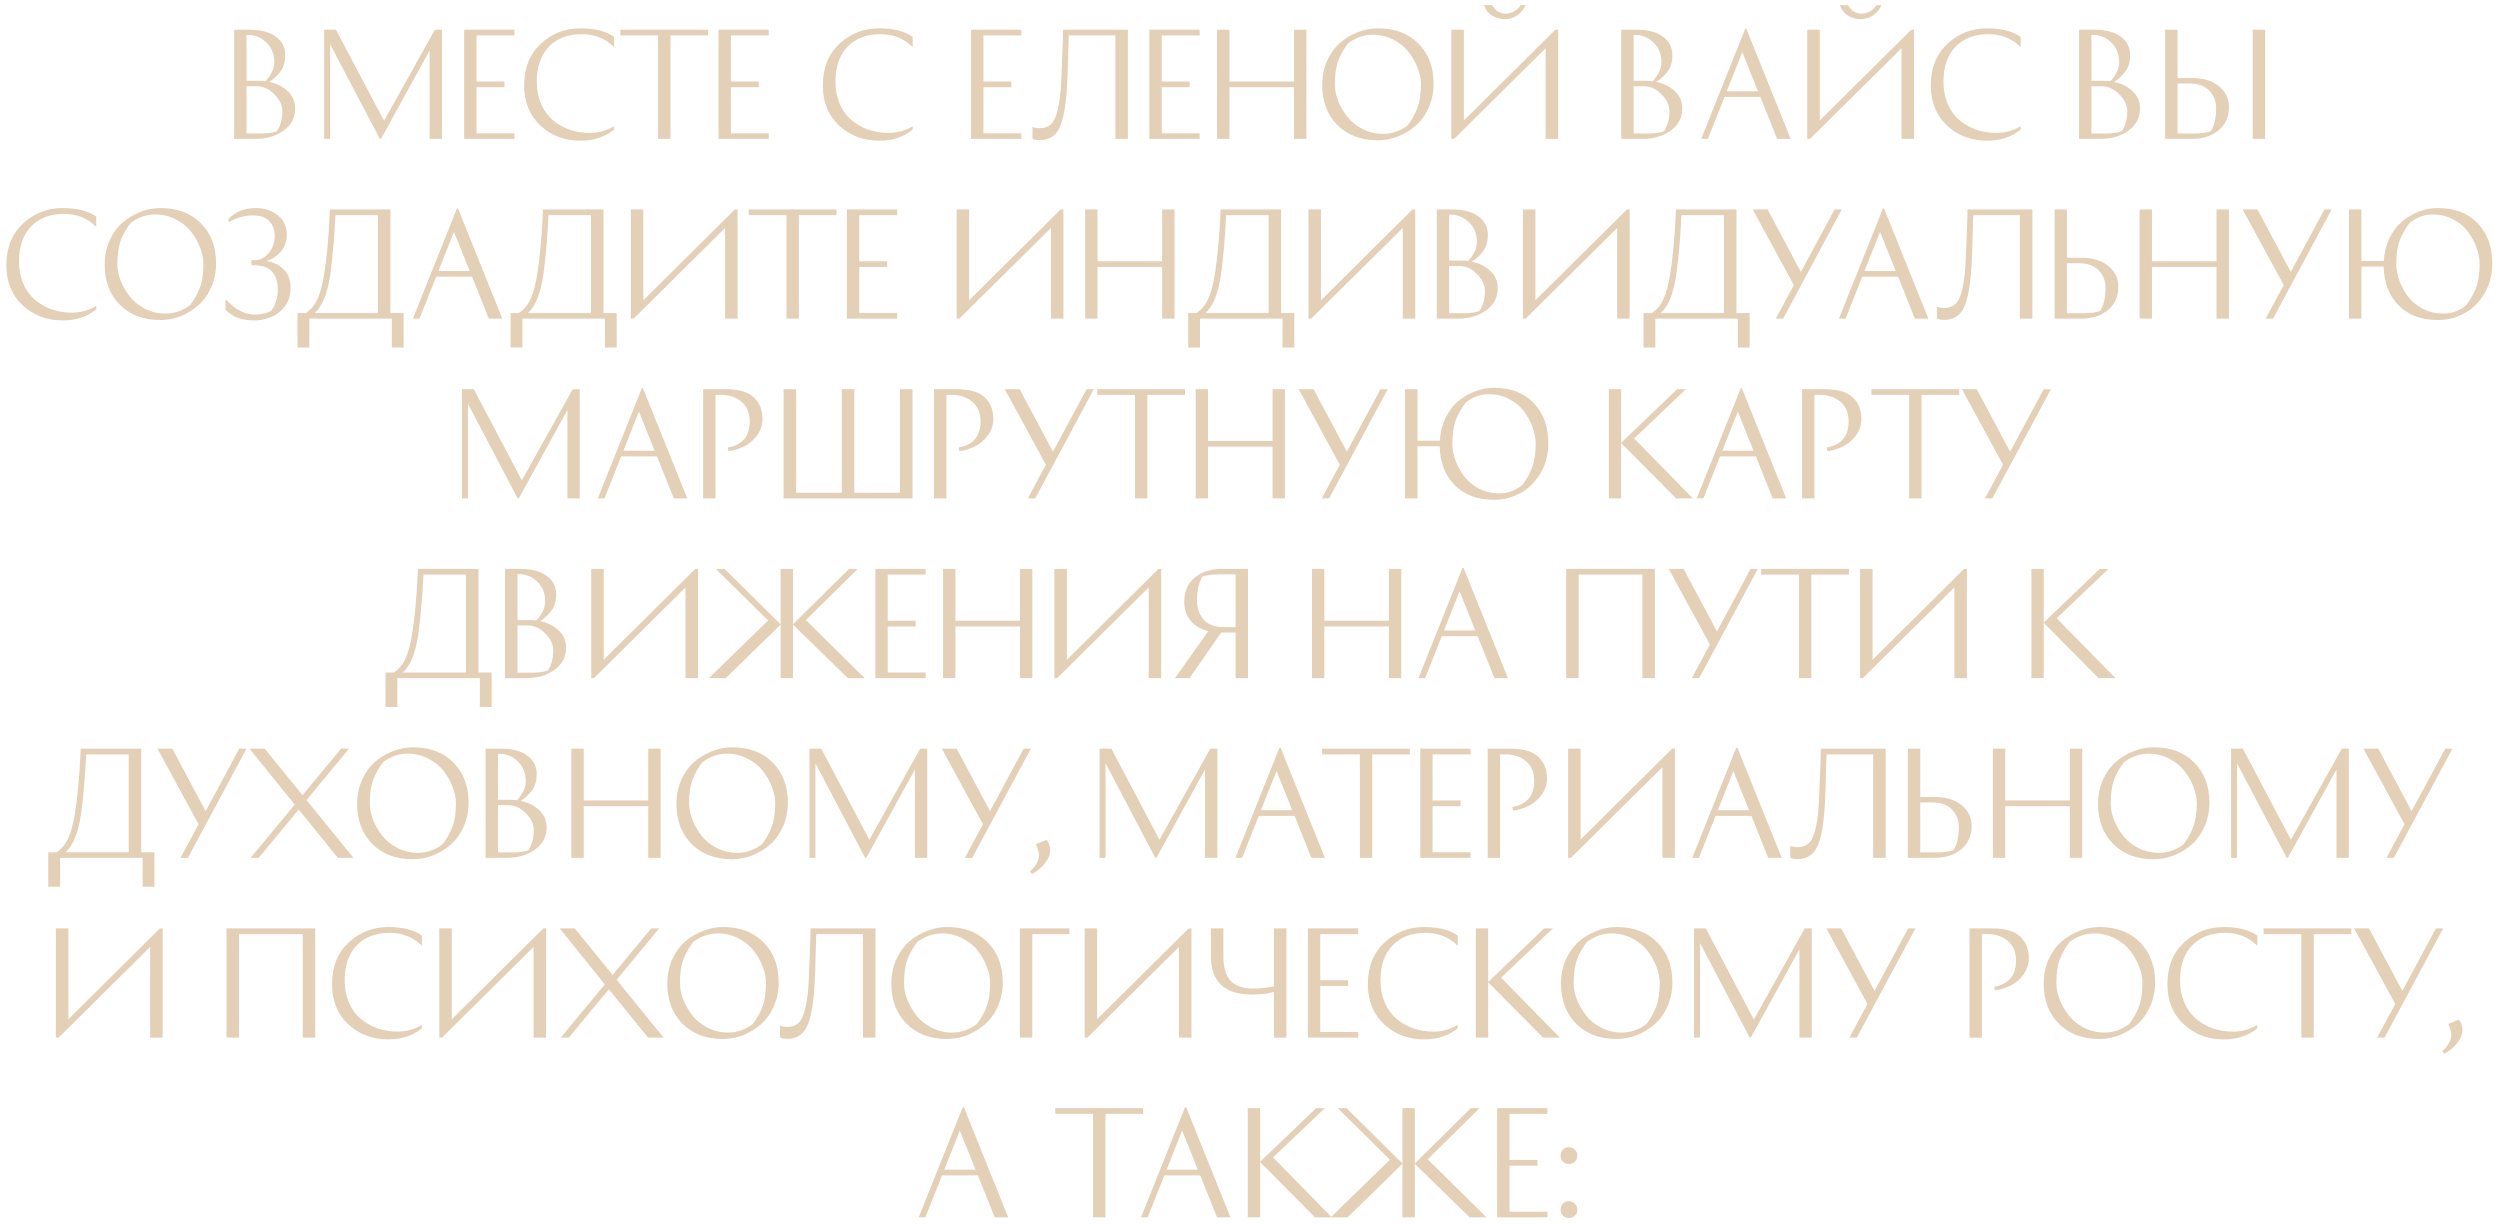 <?xml version="1.0" encoding="UTF-8"?> <svg xmlns="http://www.w3.org/2000/svg" width="306" height="150" viewBox="0 0 306 150" fill="none"> <path d="M34.915 6.749C34.915 7.52 34.74 8.16 34.388 8.67C34.037 9.18 33.555 9.633 32.943 10.03C33.85 10.211 34.604 10.585 35.204 11.152C35.816 11.707 36.122 12.416 36.122 13.277C36.122 14.41 35.646 15.317 34.694 15.997C33.754 16.666 32.615 17 31.277 17H28.659V3.638H30.529C31.923 3.638 33 3.921 33.759 4.488C34.53 5.055 34.915 5.808 34.915 6.749ZM30.172 16.337H32.008C32.779 16.337 33.408 16.246 33.895 16.065C34.337 15.396 34.558 14.58 34.558 13.617C34.558 12.88 34.235 12.189 33.589 11.543C32.943 10.886 32.224 10.557 31.43 10.557H30.172V16.337ZM31.753 9.894C31.991 9.894 32.241 9.911 32.501 9.945C33.215 9.174 33.572 8.392 33.572 7.599C33.572 6.602 33.232 5.786 32.552 5.151C31.872 4.516 31.079 4.227 30.172 4.284V9.894H31.753ZM53.228 3.638H54.095V17H52.582V6.188L46.632 17H46.496L40.41 5.423V17H39.679V3.638H41.124L47.006 14.79L53.228 3.638ZM61.745 9.979V10.676H58.328V16.32H62.969V17H56.816V3.638H62.969V4.335H58.328V9.979H61.745ZM75.156 4.505V5.763C74.102 4.709 72.787 4.182 71.212 4.182C69.511 4.182 68.168 4.692 67.183 5.712C66.197 6.732 65.704 8.16 65.704 9.996C65.704 10.982 65.874 11.883 66.213 12.699C66.565 13.504 67.035 14.161 67.624 14.671C68.225 15.181 68.911 15.578 69.681 15.861C70.452 16.133 71.274 16.269 72.147 16.269C73.246 16.269 74.249 15.997 75.156 15.453V15.861C74.045 16.768 72.679 17.221 71.058 17.221C69.109 17.221 67.472 16.603 66.145 15.368C64.82 14.133 64.156 12.495 64.156 10.455C64.156 8.336 64.831 6.641 66.18 5.372C67.54 4.103 69.166 3.468 71.058 3.468C72.793 3.468 74.158 3.814 75.156 4.505ZM86.671 3.638V4.335H82.064V17H80.551V4.335H75.927V3.638H86.671ZM92.874 9.979V10.676H89.457V16.32H94.097V17H87.944V3.638H94.097V4.335H89.457V9.979H92.874ZM111.712 4.505V5.763C110.658 4.709 109.343 4.182 107.768 4.182C106.068 4.182 104.725 4.692 103.739 5.712C102.753 6.732 102.26 8.16 102.26 9.996C102.26 10.982 102.43 11.883 102.77 12.699C103.121 13.504 103.592 14.161 104.181 14.671C104.782 15.181 105.467 15.578 106.238 15.861C107.009 16.133 107.83 16.269 108.703 16.269C109.802 16.269 110.805 15.997 111.712 15.453V15.861C110.601 16.768 109.236 17.221 107.615 17.221C105.666 17.221 104.028 16.603 102.702 15.368C101.376 14.133 100.713 12.495 100.713 10.455C100.713 8.336 101.387 6.641 102.736 5.372C104.096 4.103 105.722 3.468 107.615 3.468C109.349 3.468 110.715 3.814 111.712 4.505ZM123.786 9.979V10.676H120.369V16.32H125.01V17H118.856V3.638H125.01V4.335H120.369V9.979H123.786ZM127.277 15.691C128.093 15.691 128.676 15.357 129.028 14.688C129.379 14.019 129.634 12.943 129.793 11.458C129.849 10.914 129.9 9.99 129.946 8.687C130.002 7.384 130.048 6.216 130.082 5.185L130.116 3.638H138.055V17H136.525V4.335H130.813C130.733 7.894 130.643 10.285 130.541 11.509C130.473 12.246 130.393 12.88 130.303 13.413C130.223 13.934 130.104 14.444 129.946 14.943C129.787 15.442 129.594 15.844 129.368 16.15C129.152 16.456 128.869 16.7 128.518 16.881C128.166 17.062 127.758 17.153 127.294 17.153C127.135 17.153 126.976 17.142 126.818 17.119C126.67 17.096 126.557 17.068 126.478 17.034L126.376 17V15.538C126.625 15.64 126.925 15.691 127.277 15.691ZM145.617 9.979V10.676H142.2V16.32H146.841V17H140.687V3.638H146.841V4.335H142.2V9.979H145.617ZM158.39 3.638H159.903V17H158.39V10.676H150.485V17H148.972V3.638H150.485V9.979H158.39V3.638ZM168.655 17.17C166.581 17.17 164.926 16.547 163.691 15.3C162.455 14.053 161.838 12.421 161.838 10.404C161.838 9.327 162.036 8.341 162.433 7.446C162.841 6.551 163.368 5.82 164.014 5.253C164.671 4.686 165.402 4.25 166.207 3.944C167.011 3.627 167.827 3.468 168.655 3.468C170.729 3.468 172.383 4.091 173.619 5.338C174.854 6.585 175.472 8.217 175.472 10.234C175.472 11.311 175.268 12.297 174.86 13.192C174.463 14.087 173.936 14.818 173.279 15.385C172.633 15.952 171.907 16.394 171.103 16.711C170.298 17.017 169.482 17.17 168.655 17.17ZM163.385 10.319C163.385 10.965 163.515 11.634 163.776 12.325C164.048 13.016 164.422 13.668 164.898 14.28C165.374 14.892 165.997 15.396 166.768 15.793C167.55 16.19 168.394 16.388 169.301 16.388C170.355 16.388 171.352 16.042 172.293 15.351C172.803 14.694 173.199 13.985 173.483 13.226C173.777 12.467 173.925 11.498 173.925 10.319C173.925 9.673 173.789 9.004 173.517 8.313C173.256 7.622 172.888 6.97 172.412 6.358C171.936 5.746 171.307 5.242 170.525 4.845C169.754 4.448 168.915 4.25 168.009 4.25C166.955 4.25 165.957 4.596 165.017 5.287C164.507 5.944 164.104 6.653 163.81 7.412C163.526 8.171 163.385 9.14 163.385 10.319ZM184.206 2.346C184.761 2.346 185.265 2.187 185.719 1.87C186.183 1.541 186.523 1.128 186.739 0.629H186.127C185.945 0.935 185.685 1.184 185.345 1.377C185.016 1.57 184.665 1.666 184.291 1.666C183.565 1.666 183.016 1.32 182.642 0.629H181.622C181.837 1.196 182.177 1.626 182.642 1.921C183.118 2.204 183.639 2.346 184.206 2.346ZM179.174 3.638V14.756L190.377 3.638H190.717V17H189.187V5.899L177.984 17H177.644V3.638H179.174ZM204.699 6.749C204.699 7.52 204.524 8.16 204.172 8.67C203.821 9.18 203.339 9.633 202.727 10.03C203.634 10.211 204.388 10.585 204.988 11.152C205.6 11.707 205.906 12.416 205.906 13.277C205.906 14.41 205.43 15.317 204.478 15.997C203.538 16.666 202.399 17 201.061 17H198.443V3.638H200.313C201.707 3.638 202.784 3.921 203.543 4.488C204.314 5.055 204.699 5.808 204.699 6.749ZM199.956 16.337H201.792C202.563 16.337 203.192 16.246 203.679 16.065C204.121 15.396 204.342 14.58 204.342 13.617C204.342 12.88 204.019 12.189 203.373 11.543C202.727 10.886 202.008 10.557 201.214 10.557H199.956V16.337ZM201.537 9.894C201.775 9.894 202.025 9.911 202.285 9.945C202.999 9.174 203.356 8.392 203.356 7.599C203.356 6.602 203.016 5.786 202.336 5.151C201.656 4.516 200.863 4.227 199.956 4.284V9.894H201.537ZM219.174 17H217.525L215.468 11.866H211.082L209.042 17H208.226L213.615 3.519H213.751L219.174 17ZM213.258 6.375L211.354 11.169H215.179L213.258 6.375ZM227.768 2.346C228.324 2.346 228.828 2.187 229.281 1.87C229.746 1.541 230.086 1.128 230.301 0.629H229.689C229.508 0.935 229.247 1.184 228.907 1.377C228.579 1.57 228.227 1.666 227.853 1.666C227.128 1.666 226.578 1.32 226.204 0.629H225.184C225.4 1.196 225.74 1.626 226.204 1.921C226.68 2.204 227.202 2.346 227.768 2.346ZM222.736 3.638V14.756L233.939 3.638H234.279V17H232.749V5.899L221.546 17H221.206V3.638H222.736ZM247.33 4.505V5.763C246.276 4.709 244.962 4.182 243.386 4.182C241.686 4.182 240.343 4.692 239.357 5.712C238.371 6.732 237.878 8.16 237.878 9.996C237.878 10.982 238.048 11.883 238.388 12.699C238.74 13.504 239.21 14.161 239.799 14.671C240.4 15.181 241.086 15.578 241.856 15.861C242.627 16.133 243.449 16.269 244.321 16.269C245.421 16.269 246.424 15.997 247.33 15.453V15.861C246.22 16.768 244.854 17.221 243.233 17.221C241.284 17.221 239.646 16.603 238.32 15.368C236.994 14.133 236.331 12.495 236.331 10.455C236.331 8.336 237.006 6.641 238.354 5.372C239.714 4.103 241.341 3.468 243.233 3.468C244.967 3.468 246.333 3.814 247.33 4.505ZM260.73 6.749C260.73 7.52 260.554 8.16 260.203 8.67C259.851 9.18 259.37 9.633 258.758 10.03C259.664 10.211 260.418 10.585 261.019 11.152C261.631 11.707 261.937 12.416 261.937 13.277C261.937 14.41 261.461 15.317 260.509 15.997C259.568 16.666 258.429 17 257.092 17H254.474V3.638H256.344C257.738 3.638 258.814 3.921 259.574 4.488C260.344 5.055 260.73 5.808 260.73 6.749ZM255.987 16.337H257.823C258.593 16.337 259.222 16.246 259.71 16.065C260.152 15.396 260.373 14.58 260.373 13.617C260.373 12.88 260.05 12.189 259.404 11.543C258.758 10.886 258.038 10.557 257.245 10.557H255.987V16.337ZM257.568 9.894C257.806 9.894 258.055 9.911 258.316 9.945C259.03 9.174 259.387 8.392 259.387 7.599C259.387 6.602 259.047 5.786 258.367 5.151C257.687 4.516 256.893 4.227 255.987 4.284V9.894H257.568ZM275.728 3.638H277.258V17H275.728V3.638ZM266.531 16.337H268.537C269.421 16.337 270.106 16.246 270.594 16.065C271.036 15.396 271.257 14.45 271.257 13.226C271.257 12.387 270.979 11.679 270.424 11.101C269.88 10.512 269.058 10.217 267.959 10.217H266.531V16.337ZM268.282 9.554C269.687 9.554 270.792 9.888 271.597 10.557C272.413 11.214 272.821 12.064 272.821 13.107C272.821 14.32 272.39 15.272 271.529 15.963C270.679 16.654 269.602 17 268.299 17H265.018V3.638H266.531V9.554H268.282ZM11.779 26.505V27.763C10.725 26.709 9.41 26.182 7.835 26.182C6.135 26.182 4.792 26.692 3.806 27.712C2.82 28.732 2.327 30.16 2.327 31.996C2.327 32.982 2.497 33.883 2.837 34.699C3.188 35.504 3.659 36.161 4.248 36.671C4.849 37.181 5.534 37.578 6.305 37.861C7.076 38.133 7.897 38.269 8.77 38.269C9.869 38.269 10.872 37.997 11.779 37.453V37.861C10.668 38.768 9.303 39.221 7.682 39.221C5.733 39.221 4.095 38.603 2.769 37.368C1.443 36.133 0.78 34.495 0.78 32.455C0.78 30.336 1.454 28.641 2.803 27.372C4.163 26.103 5.789 25.468 7.682 25.468C9.416 25.468 10.782 25.814 11.779 26.505ZM19.631 39.17C17.557 39.17 15.902 38.547 14.667 37.3C13.431 36.053 12.814 34.421 12.814 32.404C12.814 31.327 13.012 30.341 13.409 29.446C13.817 28.551 14.344 27.82 14.99 27.253C15.647 26.686 16.378 26.25 17.183 25.944C17.987 25.627 18.803 25.468 19.631 25.468C21.705 25.468 23.359 26.091 24.595 27.338C25.83 28.585 26.448 30.217 26.448 32.234C26.448 33.311 26.244 34.297 25.836 35.192C25.439 36.087 24.912 36.818 24.255 37.385C23.609 37.952 22.883 38.394 22.079 38.711C21.274 39.017 20.458 39.17 19.631 39.17ZM14.361 32.319C14.361 32.965 14.491 33.634 14.752 34.325C15.024 35.016 15.398 35.668 15.874 36.28C16.35 36.892 16.973 37.396 17.744 37.793C18.526 38.19 19.37 38.388 20.277 38.388C21.331 38.388 22.328 38.042 23.269 37.351C23.779 36.694 24.175 35.985 24.459 35.226C24.753 34.467 24.901 33.498 24.901 32.319C24.901 31.673 24.765 31.004 24.493 30.313C24.232 29.622 23.864 28.97 23.388 28.358C22.912 27.746 22.283 27.242 21.501 26.845C20.73 26.448 19.891 26.25 18.985 26.25C17.931 26.25 16.933 26.596 15.993 27.287C15.483 27.944 15.08 28.653 14.786 29.412C14.502 30.171 14.361 31.14 14.361 32.319ZM31.45 31.843C32.039 31.741 32.549 31.418 32.98 30.874C33.41 30.319 33.626 29.633 33.626 28.817C33.626 28.137 33.41 27.559 32.98 27.083C32.549 26.607 31.869 26.369 30.94 26.369C29.931 26.369 28.945 26.647 27.982 27.202V26.794C28.82 25.91 29.937 25.468 31.331 25.468C32.362 25.468 33.246 25.757 33.983 26.335C34.731 26.913 35.105 27.718 35.105 28.749C35.105 29.531 34.872 30.2 34.408 30.755C33.943 31.31 33.342 31.707 32.606 31.945C33.478 32.092 34.187 32.432 34.731 32.965C35.286 33.498 35.564 34.268 35.564 35.277C35.564 36.444 35.133 37.396 34.272 38.133C33.422 38.858 32.328 39.221 30.991 39.221C30.549 39.221 30.124 39.176 29.716 39.085C29.319 38.994 28.996 38.887 28.747 38.762C28.509 38.626 28.299 38.49 28.118 38.354C27.936 38.218 27.806 38.105 27.727 38.014L27.608 37.878V36.62C28.016 37.028 28.356 37.345 28.628 37.572C28.9 37.787 29.268 37.997 29.733 38.201C30.197 38.405 30.673 38.507 31.161 38.507C31.909 38.507 32.577 38.36 33.167 38.065C33.223 37.997 33.297 37.901 33.388 37.776C33.49 37.651 33.614 37.374 33.762 36.943C33.92 36.501 34 36.031 34 35.532C34 34.501 33.762 33.73 33.286 33.22C32.81 32.71 32.022 32.455 30.923 32.455H30.77V31.843H31.45ZM36.415 38.32H37.418C38.03 37.923 38.512 37.345 38.863 36.586C39.215 35.815 39.486 34.801 39.679 33.543C39.849 32.5 39.991 31.322 40.104 30.007C40.218 28.692 40.291 27.633 40.325 26.828L40.376 25.638H47.788V38.32H49.403V42.536H47.958V39H37.86V42.536H36.415V38.32ZM46.258 26.335H41.056C40.92 29.123 40.711 31.543 40.427 33.594C40.099 35.906 39.464 37.481 38.523 38.32H46.258V26.335ZM61.484 39H59.836L57.779 33.866H53.392L51.352 39H50.536L55.925 25.519H56.062L61.484 39ZM55.569 28.375L53.664 33.169H57.489L55.569 28.375ZM62.496 38.32H63.499C64.111 37.923 64.593 37.345 64.944 36.586C65.296 35.815 65.568 34.801 65.76 33.543C65.93 32.5 66.072 31.322 66.185 30.007C66.299 28.692 66.372 27.633 66.406 26.828L66.457 25.638H73.869V38.32H75.484V42.536H74.039V39H63.941V42.536H62.496V38.32ZM72.339 26.335H67.137C67.001 29.123 66.792 31.543 66.508 33.594C66.18 35.906 65.545 37.481 64.604 38.32H72.339V26.335ZM77.213 25.638H78.743V36.756L89.945 25.638H90.285V39H88.755V27.899L77.552 39H77.213V25.638ZM102.385 25.638V26.335H97.778V39H96.265V26.335H91.641V25.638H102.385ZM108.587 31.979V32.676H105.17V38.32H109.811V39H103.657V25.638H109.811V26.335H105.17V31.979H108.587ZM117.089 25.638H118.619V36.756L129.822 25.638H130.162V39H128.632V27.899L117.429 39H117.089V25.638ZM142.245 25.638H143.758V39H142.245V32.676H134.34V39H132.827V25.638H134.34V31.979H142.245V25.638ZM145.438 38.32H146.441C147.053 37.923 147.534 37.345 147.886 36.586C148.237 35.815 148.509 34.801 148.702 33.543C148.872 32.5 149.013 31.322 149.127 30.007C149.24 28.692 149.314 27.633 149.348 26.828L149.399 25.638H156.811V38.32H158.426V42.536H156.981V39H146.883V42.536H145.438V38.32ZM155.281 26.335H150.079C149.943 29.123 149.733 31.543 149.45 33.594C149.121 35.906 148.486 37.481 147.546 38.32H155.281V26.335ZM160.154 25.638H161.684V36.756L172.887 25.638H173.227V39H171.697V27.899L160.494 39H160.154V25.638ZM182.113 28.749C182.113 29.52 181.937 30.16 181.586 30.67C181.235 31.18 180.753 31.633 180.141 32.03C181.048 32.211 181.801 32.585 182.402 33.152C183.014 33.707 183.32 34.416 183.32 35.277C183.32 36.41 182.844 37.317 181.892 37.997C180.951 38.666 179.812 39 178.475 39H175.857V25.638H177.727C179.121 25.638 180.198 25.921 180.957 26.488C181.728 27.055 182.113 27.808 182.113 28.749ZM177.37 38.337H179.206C179.977 38.337 180.606 38.246 181.093 38.065C181.535 37.396 181.756 36.58 181.756 35.617C181.756 34.88 181.433 34.189 180.787 33.543C180.141 32.886 179.421 32.557 178.628 32.557H177.37V38.337ZM178.951 31.894C179.189 31.894 179.438 31.911 179.699 31.945C180.413 31.174 180.77 30.392 180.77 29.599C180.77 28.602 180.43 27.786 179.75 27.151C179.07 26.516 178.277 26.227 177.37 26.284V31.894H178.951ZM186.401 25.638H187.931V36.756L199.134 25.638H199.474V39H197.944V27.899L186.741 39H186.401V25.638ZM201.169 38.32H202.172C202.784 37.923 203.266 37.345 203.617 36.586C203.968 35.815 204.24 34.801 204.433 33.543C204.603 32.5 204.745 31.322 204.858 30.007C204.971 28.692 205.045 27.633 205.079 26.828L205.13 25.638H212.542V38.32H214.157V42.536H212.712V39H202.614V42.536H201.169V38.32ZM211.012 26.335H205.81C205.674 29.123 205.464 31.543 205.181 33.594C204.852 35.906 204.218 37.481 203.277 38.32H211.012V26.335ZM217.355 39L219.565 34.886L214.533 25.638H216.352L220.432 33.288L224.546 25.638H225.43L218.256 39H217.355ZM236.033 39H234.384L232.327 33.866H227.941L225.901 39H225.085L230.474 25.519H230.61L236.033 39ZM230.117 28.375L228.213 33.169H232.038L230.117 28.375ZM237.984 37.691C238.8 37.691 239.384 37.357 239.735 36.688C240.086 36.019 240.341 34.943 240.5 33.458C240.557 32.914 240.608 31.99 240.653 30.687C240.71 29.384 240.755 28.216 240.789 27.185L240.823 25.638H248.762V39H247.232V26.335H241.52C241.441 29.894 241.35 32.285 241.248 33.509C241.18 34.246 241.101 34.88 241.01 35.413C240.931 35.934 240.812 36.444 240.653 36.943C240.494 37.442 240.302 37.844 240.075 38.15C239.86 38.456 239.576 38.7 239.225 38.881C238.874 39.062 238.466 39.153 238.001 39.153C237.842 39.153 237.684 39.142 237.525 39.119C237.378 39.096 237.264 39.068 237.185 39.034L237.083 39V37.538C237.332 37.64 237.633 37.691 237.984 37.691ZM252.992 38.337H254.998C255.882 38.337 256.568 38.246 257.055 38.065C257.497 37.396 257.718 36.45 257.718 35.226C257.718 34.387 257.44 33.679 256.885 33.101C256.341 32.512 255.519 32.217 254.42 32.217H252.992V38.337ZM254.743 31.554C256.148 31.554 257.253 31.888 258.058 32.557C258.874 33.214 259.282 34.064 259.282 35.107C259.282 36.32 258.851 37.272 257.99 37.963C257.14 38.654 256.063 39 254.76 39H251.479V25.638H252.992V31.554H254.743ZM271.305 25.638H272.818V39H271.305V32.676H263.4V39H261.887V25.638H263.4V31.979H271.305V25.638ZM277.32 39L279.53 34.886L274.498 25.638H276.317L280.397 33.288L284.511 25.638H285.395L278.221 39H277.32ZM298.406 39.17C296.377 39.17 294.773 38.575 293.595 37.385C292.416 36.184 291.804 34.597 291.759 32.625H289.039V39H287.509V25.638H289.039V31.945H291.776C291.832 30.936 292.059 30.018 292.456 29.191C292.852 28.352 293.362 27.667 293.986 27.134C294.609 26.601 295.3 26.193 296.06 25.91C296.819 25.615 297.601 25.468 298.406 25.468C300.468 25.468 302.089 26.091 303.268 27.338C304.458 28.573 305.053 30.205 305.053 32.234C305.053 33.662 304.718 34.914 304.05 35.991C303.392 37.068 302.565 37.867 301.568 38.388C300.582 38.909 299.528 39.17 298.406 39.17ZM293.306 32.319C293.306 32.965 293.43 33.634 293.68 34.325C293.929 35.016 294.28 35.668 294.734 36.28C295.187 36.892 295.793 37.396 296.553 37.793C297.312 38.19 298.145 38.388 299.052 38.388C300.106 38.388 301.046 38.042 301.874 37.351C302.384 36.694 302.78 35.985 303.064 35.226C303.358 34.467 303.506 33.498 303.506 32.319C303.506 31.673 303.381 31.004 303.132 30.313C302.882 29.622 302.531 28.97 302.078 28.358C301.624 27.746 301.018 27.242 300.259 26.845C299.499 26.448 298.666 26.25 297.76 26.25C296.717 26.25 295.776 26.596 294.938 27.287C294.428 27.944 294.025 28.653 293.731 29.412C293.447 30.171 293.306 31.14 293.306 32.319ZM70.095 47.638H70.962V61H69.449V50.188L63.499 61H63.363L57.277 49.423V61H56.546V47.638H57.991L63.873 58.79L70.095 47.638ZM84.121 61H82.472L80.415 55.866H76.029L73.989 61H73.173L78.562 47.519H78.698L84.121 61ZM78.205 50.375L76.301 55.169H80.126L78.205 50.375ZM86.067 47.638H88.822C90.431 47.638 91.581 47.972 92.272 48.641C92.975 49.298 93.326 50.177 93.326 51.276C93.326 52.035 93.1 52.715 92.647 53.316C92.193 53.917 91.66 54.364 91.049 54.659C90.448 54.954 89.819 55.141 89.162 55.22L89.094 54.778C90.873 54.461 91.763 53.395 91.763 51.582C91.763 50.562 91.445 49.774 90.811 49.219C90.187 48.664 89.388 48.369 88.413 48.335H87.581V61H86.067V47.638ZM111.69 61H95.914V47.638H97.444V60.32H103.037V47.638H104.567V60.32H110.16V47.638H111.69V61ZM114.323 47.638H117.077C118.687 47.638 119.837 47.972 120.528 48.641C121.231 49.298 121.582 50.177 121.582 51.276C121.582 52.035 121.356 52.715 120.902 53.316C120.449 53.917 119.916 54.364 119.304 54.659C118.704 54.954 118.075 55.141 117.417 55.22L117.349 54.778C119.129 54.461 120.018 53.395 120.018 51.582C120.018 50.562 119.701 49.774 119.066 49.219C118.443 48.664 117.644 48.369 116.669 48.335H115.836V61H114.323V47.638ZM125.806 61L128.016 56.886L122.984 47.638H124.803L128.883 55.288L132.997 47.638H133.881L126.707 61H125.806ZM145.042 47.638V48.335H140.435V61H138.922V48.335H134.298V47.638H145.042ZM155.767 47.638H157.28V61H155.767V54.676H147.862V61H146.349V47.638H147.862V53.979H155.767V47.638ZM161.782 61L163.992 56.886L158.96 47.638H160.779L164.859 55.288L168.973 47.638H169.857L162.683 61H161.782ZM182.867 61.17C180.838 61.17 179.235 60.575 178.056 59.385C176.877 58.184 176.265 56.597 176.22 54.625H173.5V61H171.97V47.638H173.5V53.945H176.237C176.294 52.936 176.52 52.018 176.917 51.191C177.314 50.352 177.824 49.667 178.447 49.134C179.07 48.601 179.762 48.193 180.521 47.91C181.28 47.615 182.062 47.468 182.867 47.468C184.93 47.468 186.55 48.091 187.729 49.338C188.919 50.573 189.514 52.205 189.514 54.234C189.514 55.662 189.18 56.914 188.511 57.991C187.854 59.068 187.026 59.867 186.029 60.388C185.043 60.909 183.989 61.17 182.867 61.17ZM177.767 54.319C177.767 54.965 177.892 55.634 178.141 56.325C178.39 57.016 178.742 57.668 179.195 58.28C179.648 58.892 180.255 59.396 181.014 59.793C181.773 60.19 182.606 60.388 183.513 60.388C184.567 60.388 185.508 60.042 186.335 59.351C186.845 58.694 187.242 57.985 187.525 57.226C187.82 56.467 187.967 55.498 187.967 54.319C187.967 53.673 187.842 53.004 187.593 52.313C187.344 51.622 186.992 50.97 186.539 50.358C186.086 49.746 185.479 49.242 184.72 48.845C183.961 48.448 183.128 48.25 182.221 48.25C181.178 48.25 180.238 48.596 179.399 49.287C178.889 49.944 178.487 50.653 178.192 51.412C177.909 52.171 177.767 53.14 177.767 54.319ZM205.284 47.638H206.355L200.014 53.673L207.205 61H205.148L198.433 54.234V61H196.92V47.638H198.433V54.2L205.284 47.638ZM218.627 61H216.978L214.921 55.866H210.535L208.495 61H207.679L213.068 47.519H213.204L218.627 61ZM212.711 50.375L210.807 55.169H214.632L212.711 50.375ZM220.573 47.638H223.327C224.937 47.638 226.087 47.972 226.778 48.641C227.481 49.298 227.832 50.177 227.832 51.276C227.832 52.035 227.606 52.715 227.152 53.316C226.699 53.917 226.166 54.364 225.554 54.659C224.954 54.954 224.325 55.141 223.667 55.22L223.599 54.778C225.379 54.461 226.268 53.395 226.268 51.582C226.268 50.562 225.951 49.774 225.316 49.219C224.693 48.664 223.894 48.369 222.919 48.335H222.086V61H220.573V47.638ZM239.804 47.638V48.335H235.197V61H233.684V48.335H229.06V47.638H239.804ZM242.963 61L245.173 56.886L240.141 47.638H241.96L246.04 55.288L250.154 47.638H251.038L243.864 61H242.963ZM47.19 82.32H48.193C48.805 81.923 49.286 81.345 49.638 80.586C49.989 79.815 50.261 78.801 50.454 77.543C50.624 76.5 50.765 75.322 50.879 74.007C50.992 72.692 51.066 71.633 51.1 70.828L51.151 69.638H58.563V82.32H60.178V86.536H58.733V83H48.635V86.536H47.19V82.32ZM57.033 70.335H51.831C51.695 73.123 51.485 75.543 51.202 77.594C50.873 79.906 50.238 81.481 49.298 82.32H57.033V70.335ZM68.077 72.749C68.077 73.52 67.901 74.16 67.55 74.67C67.199 75.18 66.717 75.633 66.105 76.03C67.012 76.211 67.765 76.585 68.366 77.152C68.978 77.707 69.284 78.416 69.284 79.277C69.284 80.41 68.808 81.317 67.856 81.997C66.915 82.666 65.776 83 64.439 83H61.821V69.638H63.691C65.085 69.638 66.162 69.921 66.921 70.488C67.692 71.055 68.077 71.808 68.077 72.749ZM63.334 82.337H65.17C65.941 82.337 66.57 82.246 67.057 82.065C67.499 81.396 67.72 80.58 67.72 79.617C67.72 78.88 67.397 78.189 66.751 77.543C66.105 76.886 65.385 76.557 64.592 76.557H63.334V82.337ZM64.915 75.894C65.153 75.894 65.402 75.911 65.663 75.945C66.377 75.174 66.734 74.392 66.734 73.599C66.734 72.602 66.394 71.786 65.714 71.151C65.034 70.516 64.241 70.227 63.334 70.284V75.894H64.915ZM72.365 69.638H73.895V80.756L85.098 69.638H85.438V83H83.908V71.899L72.705 83H72.365V69.638ZM87.626 69.638H88.697L95.548 76.421V69.638H97.061V76.421L103.912 69.638H104.983L98.642 75.894L105.833 83H103.776L97.061 76.455V83H95.548V76.455L88.833 83H86.776L94.018 75.945L87.626 69.638ZM112.073 75.979V76.676H108.656V82.32H113.297V83H107.143V69.638H113.297V70.335H108.656V75.979H112.073ZM124.846 69.638H126.359V83H124.846V76.676H116.941V83H115.428V69.638H116.941V75.979H124.846V69.638ZM129.059 69.638H130.589V80.756L141.792 69.638H142.132V83H140.602V71.899L129.399 83H129.059V69.638ZM149.488 77.424H149.471L145.595 83H143.827L147.89 77.254C146.961 77.016 146.236 76.585 145.714 75.962C145.204 75.327 144.949 74.574 144.949 73.701C144.949 72.409 145.374 71.412 146.224 70.709C147.086 69.995 148.168 69.638 149.471 69.638H152.752V83H151.239V77.424H149.488ZM151.239 70.301H149.233C148.349 70.301 147.664 70.392 147.176 70.573C146.734 71.298 146.513 72.256 146.513 73.446C146.513 74.421 146.785 75.22 147.329 75.843C147.873 76.455 148.701 76.761 149.811 76.761H151.239V70.301ZM170.002 69.638H171.515V83H170.002V76.676H162.097V83H160.584V69.638H162.097V75.979H170.002V69.638ZM184.568 83H182.919L180.862 77.866H176.476L174.436 83H173.62L179.009 69.519H179.145L184.568 83ZM178.652 72.375L176.748 77.169H180.573L178.652 72.375ZM191.697 69.638H202.56V83H201.03V70.335H193.227V83H191.697V69.638ZM207.079 83L209.289 78.886L204.257 69.638H206.076L210.156 77.288L214.27 69.638H215.154L207.98 83H207.079ZM226.315 69.638V70.335H221.708V83H220.195V70.335H215.571V69.638H226.315ZM227.673 69.638H229.203V80.756L240.406 69.638H240.746V83H239.216V71.899L228.013 83H227.673V69.638ZM257.006 69.638H258.077L251.736 75.673L258.927 83H256.87L250.155 76.234V83H248.642V69.638H250.155V76.2L257.006 69.638ZM5.91 104.32H6.913C7.525 103.923 8.006 103.345 8.358 102.586C8.709 101.815 8.981 100.801 9.174 99.543C9.344 98.5 9.485 97.322 9.599 96.007C9.712 94.692 9.786 93.633 9.82 92.828L9.871 91.638H17.283V104.32H18.898V108.536H17.453V105H7.355V108.536H5.91V104.32ZM15.753 92.335H10.551C10.415 95.123 10.205 97.543 9.922 99.594C9.593 101.906 8.958 103.481 8.018 104.32H15.753V92.335ZM22.096 105L24.306 100.886L19.274 91.638H21.093L25.173 99.288L29.287 91.638H30.171L22.997 105H22.096ZM41.749 91.638H42.718L37.516 97.928L43.262 105H41.358L36.564 99.084L31.668 105H30.682L36.071 98.489L30.546 91.638H32.399L37.023 97.333L41.749 91.638ZM50.535 105.17C48.461 105.17 46.806 104.547 45.571 103.3C44.335 102.053 43.718 100.421 43.718 98.404C43.718 97.327 43.916 96.341 44.313 95.446C44.721 94.551 45.248 93.82 45.894 93.253C46.551 92.686 47.282 92.25 48.087 91.944C48.891 91.627 49.707 91.468 50.535 91.468C52.609 91.468 54.263 92.091 55.499 93.338C56.734 94.585 57.352 96.217 57.352 98.234C57.352 99.311 57.148 100.297 56.74 101.192C56.343 102.087 55.816 102.818 55.159 103.385C54.513 103.952 53.787 104.394 52.983 104.711C52.178 105.017 51.362 105.17 50.535 105.17ZM45.265 98.319C45.265 98.965 45.395 99.634 45.656 100.325C45.928 101.016 46.302 101.668 46.778 102.28C47.254 102.892 47.877 103.396 48.648 103.793C49.43 104.19 50.274 104.388 51.181 104.388C52.235 104.388 53.232 104.042 54.173 103.351C54.683 102.694 55.079 101.985 55.363 101.226C55.657 100.467 55.805 99.498 55.805 98.319C55.805 97.673 55.669 97.004 55.397 96.313C55.136 95.622 54.768 94.97 54.292 94.358C53.816 93.746 53.187 93.242 52.405 92.845C51.634 92.448 50.795 92.25 49.889 92.25C48.835 92.25 47.837 92.596 46.897 93.287C46.387 93.944 45.984 94.653 45.69 95.412C45.406 96.171 45.265 97.14 45.265 98.319ZM65.695 94.749C65.695 95.52 65.519 96.16 65.168 96.67C64.816 97.18 64.335 97.633 63.723 98.03C64.629 98.211 65.383 98.585 65.984 99.152C66.596 99.707 66.902 100.416 66.902 101.277C66.902 102.41 66.426 103.317 65.474 103.997C64.533 104.666 63.394 105 62.057 105H59.439V91.638H61.309C62.703 91.638 63.779 91.921 64.539 92.488C65.309 93.055 65.695 93.808 65.695 94.749ZM60.952 104.337H62.788C63.558 104.337 64.187 104.246 64.675 104.065C65.117 103.396 65.338 102.58 65.338 101.617C65.338 100.88 65.015 100.189 64.369 99.543C63.723 98.886 63.003 98.557 62.21 98.557H60.952V104.337ZM62.533 97.894C62.771 97.894 63.02 97.911 63.281 97.945C63.995 97.174 64.352 96.392 64.352 95.599C64.352 94.602 64.012 93.786 63.332 93.151C62.652 92.516 61.858 92.227 60.952 92.284V97.894H62.533ZM79.35 91.638H80.863V105H79.35V98.676H71.445V105H69.932V91.638H71.445V97.979H79.35V91.638ZM89.615 105.17C87.541 105.17 85.886 104.547 84.651 103.3C83.415 102.053 82.798 100.421 82.798 98.404C82.798 97.327 82.996 96.341 83.393 95.446C83.801 94.551 84.328 93.82 84.974 93.253C85.631 92.686 86.362 92.25 87.167 91.944C87.971 91.627 88.787 91.468 89.615 91.468C91.689 91.468 93.343 92.091 94.579 93.338C95.814 94.585 96.432 96.217 96.432 98.234C96.432 99.311 96.228 100.297 95.82 101.192C95.423 102.087 94.896 102.818 94.239 103.385C93.593 103.952 92.867 104.394 92.063 104.711C91.258 105.017 90.442 105.17 89.615 105.17ZM84.345 98.319C84.345 98.965 84.475 99.634 84.736 100.325C85.008 101.016 85.382 101.668 85.858 102.28C86.334 102.892 86.957 103.396 87.728 103.793C88.51 104.19 89.354 104.388 90.261 104.388C91.315 104.388 92.312 104.042 93.253 103.351C93.763 102.694 94.159 101.985 94.443 101.226C94.737 100.467 94.885 99.498 94.885 98.319C94.885 97.673 94.749 97.004 94.477 96.313C94.216 95.622 93.848 94.97 93.372 94.358C92.896 93.746 92.267 93.242 91.485 92.845C90.714 92.448 89.875 92.25 88.969 92.25C87.915 92.25 86.917 92.596 85.977 93.287C85.467 93.944 85.064 94.653 84.77 95.412C84.486 96.171 84.345 97.14 84.345 98.319ZM112.629 91.638H113.496V105H111.983V94.188L106.033 105H105.897L99.811 93.423V105H99.08V91.638H100.525L106.407 102.79L112.629 91.638ZM118.103 105L120.313 100.886L115.281 91.638H117.1L121.18 99.288L125.294 91.638H126.178L119.004 105H118.103ZM126.802 103.317L128.111 102.807C128.394 103.204 128.536 103.612 128.536 104.031C128.547 104.45 128.44 104.841 128.213 105.204C127.998 105.567 127.731 105.895 127.414 106.19C127.097 106.485 126.734 106.745 126.326 106.972L126.054 106.666C126.496 106.281 126.802 105.895 126.972 105.51C127.142 105.136 127.204 104.79 127.159 104.473C127.114 104.156 126.995 103.77 126.802 103.317ZM148.139 91.638H149.006V105H147.493V94.188L141.543 105H141.407L135.321 93.423V105H134.59V91.638H136.035L141.917 102.79L148.139 91.638ZM162.165 105H160.516L158.459 99.866H154.073L152.033 105H151.217L156.606 91.519H156.742L162.165 105ZM156.249 94.375L154.345 99.169H158.17L156.249 94.375ZM172.568 91.638V92.335H167.961V105H166.448V92.335H161.824V91.638H172.568ZM178.77 97.979V98.676H175.353V104.32H179.994V105H173.84V91.638H179.994V92.335H175.353V97.979H178.77ZM182.091 91.638H184.845C186.454 91.638 187.605 91.972 188.296 92.641C188.999 93.298 189.35 94.177 189.35 95.276C189.35 96.035 189.123 96.715 188.67 97.316C188.217 97.917 187.684 98.364 187.072 98.659C186.471 98.954 185.842 99.141 185.185 99.22L185.117 98.778C186.896 98.461 187.786 97.395 187.786 95.582C187.786 94.562 187.469 93.774 186.834 93.219C186.211 92.664 185.412 92.369 184.437 92.335H183.604V105H182.091V91.638ZM191.938 91.638H193.468V102.756L204.671 91.638H205.011V105H203.481V93.899L192.278 105H191.938V91.638ZM218.079 105H216.43L214.373 99.866H209.987L207.947 105H207.131L212.52 91.519H212.656L218.079 105ZM212.163 94.375L210.259 99.169H214.084L212.163 94.375ZM220.029 103.691C220.845 103.691 221.429 103.357 221.78 102.688C222.132 102.019 222.387 100.943 222.545 99.458C222.602 98.914 222.653 97.99 222.698 96.687C222.755 95.384 222.8 94.216 222.834 93.185L222.868 91.638H230.807V105H229.277V92.335H223.565C223.486 95.894 223.395 98.285 223.293 99.509C223.225 100.246 223.146 100.88 223.055 101.413C222.976 101.934 222.857 102.444 222.698 102.943C222.54 103.442 222.347 103.844 222.12 104.15C221.905 104.456 221.622 104.7 221.27 104.881C220.919 105.062 220.511 105.153 220.046 105.153C219.888 105.153 219.729 105.142 219.57 105.119C219.423 105.096 219.31 105.068 219.23 105.034L219.128 105V103.538C219.378 103.64 219.678 103.691 220.029 103.691ZM235.038 104.337H237.044C237.928 104.337 238.613 104.246 239.101 104.065C239.543 103.396 239.764 102.45 239.764 101.226C239.764 100.387 239.486 99.679 238.931 99.101C238.387 98.512 237.565 98.217 236.466 98.217H235.038V104.337ZM236.789 97.554C238.194 97.554 239.299 97.888 240.104 98.557C240.92 99.214 241.328 100.064 241.328 101.107C241.328 102.32 240.897 103.272 240.036 103.963C239.186 104.654 238.109 105 236.806 105H233.525V91.638H235.038V97.554H236.789ZM253.351 91.638H254.864V105H253.351V98.676H245.446V105H243.933V91.638H245.446V97.979H253.351V91.638ZM263.616 105.17C261.542 105.17 259.887 104.547 258.652 103.3C257.416 102.053 256.799 100.421 256.799 98.404C256.799 97.327 256.997 96.341 257.394 95.446C257.802 94.551 258.329 93.82 258.975 93.253C259.632 92.686 260.363 92.25 261.168 91.944C261.972 91.627 262.788 91.468 263.616 91.468C265.69 91.468 267.344 92.091 268.58 93.338C269.815 94.585 270.433 96.217 270.433 98.234C270.433 99.311 270.229 100.297 269.821 101.192C269.424 102.087 268.897 102.818 268.24 103.385C267.594 103.952 266.868 104.394 266.064 104.711C265.259 105.017 264.443 105.17 263.616 105.17ZM258.346 98.319C258.346 98.965 258.476 99.634 258.737 100.325C259.009 101.016 259.383 101.668 259.859 102.28C260.335 102.892 260.958 103.396 261.729 103.793C262.511 104.19 263.355 104.388 264.262 104.388C265.316 104.388 266.313 104.042 267.254 103.351C267.764 102.694 268.16 101.985 268.444 101.226C268.738 100.467 268.886 99.498 268.886 98.319C268.886 97.673 268.75 97.004 268.478 96.313C268.217 95.622 267.849 94.97 267.373 94.358C266.897 93.746 266.268 93.242 265.486 92.845C264.715 92.448 263.876 92.25 262.97 92.25C261.916 92.25 260.918 92.596 259.978 93.287C259.468 93.944 259.065 94.653 258.771 95.412C258.487 96.171 258.346 97.14 258.346 98.319ZM286.63 91.638H287.497V105H285.984V94.188L280.034 105H279.898L273.812 93.423V105H273.081V91.638H274.526L280.408 102.79L286.63 91.638ZM292.104 105L294.314 100.886L289.282 91.638H291.101L295.181 99.288L299.295 91.638H300.179L293.005 105H292.104ZM6.839 113.638H8.369V124.756L19.572 113.638H19.912V127H18.381V115.899L7.179 127H6.839V113.638ZM27.723 113.638H38.586V127H37.056V114.335H29.253V127H27.723V113.638ZM51.639 114.505V115.763C50.585 114.709 49.271 114.182 47.695 114.182C45.995 114.182 44.652 114.692 43.666 115.712C42.68 116.732 42.187 118.16 42.187 119.996C42.187 120.982 42.357 121.883 42.697 122.699C43.049 123.504 43.519 124.161 44.108 124.671C44.709 125.181 45.395 125.578 46.165 125.861C46.936 126.133 47.758 126.269 48.63 126.269C49.73 126.269 50.733 125.997 51.639 125.453V125.861C50.529 126.768 49.163 127.221 47.542 127.221C45.593 127.221 43.955 126.603 42.629 125.368C41.303 124.133 40.64 122.495 40.64 120.455C40.64 118.336 41.315 116.641 42.663 115.372C44.023 114.103 45.65 113.468 47.542 113.468C49.276 113.468 50.642 113.814 51.639 114.505ZM53.771 113.638H55.301V124.756L66.504 113.638H66.844V127H65.314V115.899L54.111 127H53.771V113.638ZM79.708 113.638H80.677L75.475 119.928L81.221 127H79.317L74.523 121.084L69.627 127H68.641L74.03 120.489L68.505 113.638H70.358L74.982 119.333L79.708 113.638ZM88.494 127.17C86.42 127.17 84.765 126.547 83.53 125.3C82.295 124.053 81.677 122.421 81.677 120.404C81.677 119.327 81.875 118.341 82.272 117.446C82.68 116.551 83.207 115.82 83.853 115.253C84.51 114.686 85.241 114.25 86.046 113.944C86.851 113.627 87.667 113.468 88.494 113.468C90.568 113.468 92.223 114.091 93.458 115.338C94.693 116.585 95.311 118.217 95.311 120.234C95.311 121.311 95.107 122.297 94.699 123.192C94.302 124.087 93.775 124.818 93.118 125.385C92.472 125.952 91.747 126.394 90.942 126.711C90.137 127.017 89.321 127.17 88.494 127.17ZM83.224 120.319C83.224 120.965 83.354 121.634 83.615 122.325C83.887 123.016 84.261 123.668 84.737 124.28C85.213 124.892 85.836 125.396 86.607 125.793C87.389 126.19 88.233 126.388 89.14 126.388C90.194 126.388 91.191 126.042 92.132 125.351C92.642 124.694 93.039 123.985 93.322 123.226C93.617 122.467 93.764 121.498 93.764 120.319C93.764 119.673 93.628 119.004 93.356 118.313C93.095 117.622 92.727 116.97 92.251 116.358C91.775 115.746 91.146 115.242 90.364 114.845C89.593 114.448 88.755 114.25 87.848 114.25C86.794 114.25 85.797 114.596 84.856 115.287C84.346 115.944 83.944 116.653 83.649 117.412C83.366 118.171 83.224 119.14 83.224 120.319ZM96.373 125.691C97.189 125.691 97.772 125.357 98.124 124.688C98.475 124.019 98.73 122.943 98.889 121.458C98.945 120.914 98.996 119.99 99.042 118.687C99.098 117.384 99.144 116.216 99.178 115.185L99.212 113.638H107.151V127H105.621V114.335H99.909C99.829 117.894 99.739 120.285 99.637 121.509C99.569 122.246 99.489 122.88 99.399 123.413C99.319 123.934 99.2 124.444 99.042 124.943C98.883 125.442 98.69 125.844 98.464 126.15C98.248 126.456 97.965 126.7 97.614 126.881C97.262 127.062 96.854 127.153 96.39 127.153C96.231 127.153 96.072 127.142 95.914 127.119C95.766 127.096 95.653 127.068 95.574 127.034L95.472 127V125.538C95.721 125.64 96.021 125.691 96.373 125.691ZM115.92 127.17C113.846 127.17 112.191 126.547 110.956 125.3C109.72 124.053 109.103 122.421 109.103 120.404C109.103 119.327 109.301 118.341 109.698 117.446C110.106 116.551 110.633 115.82 111.279 115.253C111.936 114.686 112.667 114.25 113.472 113.944C114.276 113.627 115.092 113.468 115.92 113.468C117.994 113.468 119.648 114.091 120.884 115.338C122.119 116.585 122.737 118.217 122.737 120.234C122.737 121.311 122.533 122.297 122.125 123.192C121.728 124.087 121.201 124.818 120.544 125.385C119.898 125.952 119.172 126.394 118.368 126.711C117.563 127.017 116.747 127.17 115.92 127.17ZM110.65 120.319C110.65 120.965 110.78 121.634 111.041 122.325C111.313 123.016 111.687 123.668 112.163 124.28C112.639 124.892 113.262 125.396 114.033 125.793C114.815 126.19 115.659 126.388 116.566 126.388C117.62 126.388 118.617 126.042 119.558 125.351C120.068 124.694 120.464 123.985 120.748 123.226C121.042 122.467 121.19 121.498 121.19 120.319C121.19 119.673 121.054 119.004 120.782 118.313C120.521 117.622 120.153 116.97 119.677 116.358C119.201 115.746 118.572 115.242 117.79 114.845C117.019 114.448 116.18 114.25 115.274 114.25C114.22 114.25 113.222 114.596 112.282 115.287C111.772 115.944 111.369 116.653 111.075 117.412C110.791 118.171 110.65 119.14 110.65 120.319ZM126.354 127H124.824V113.638H130.893V114.335H126.354V127ZM132.761 113.638H134.291V124.756L145.494 113.638H145.834V127H144.304V115.899L133.101 127H132.761V113.638ZM149.739 113.638V117.021C149.739 118.404 150.034 119.412 150.623 120.047C151.224 120.682 152.119 120.999 153.309 120.999C153.717 120.999 154.137 120.976 154.567 120.931C155.009 120.886 155.349 120.84 155.587 120.795L155.927 120.727V113.638H157.457V127H155.927V121.407C155.134 121.622 154.233 121.73 153.224 121.73C149.881 121.73 148.209 120.149 148.209 116.987V113.638H149.739ZM165.016 119.979V120.676H161.599V126.32H166.24V127H160.086V113.638H166.24V114.335H161.599V119.979H165.016ZM178.425 114.505V115.763C177.371 114.709 176.057 114.182 174.481 114.182C172.781 114.182 171.438 114.692 170.452 115.712C169.466 116.732 168.973 118.16 168.973 119.996C168.973 120.982 169.143 121.883 169.483 122.699C169.835 123.504 170.305 124.161 170.894 124.671C171.495 125.181 172.181 125.578 172.951 125.861C173.722 126.133 174.544 126.269 175.416 126.269C176.516 126.269 177.519 125.997 178.425 125.453V125.861C177.315 126.768 175.949 127.221 174.328 127.221C172.379 127.221 170.741 126.603 169.415 125.368C168.089 124.133 167.426 122.495 167.426 120.455C167.426 118.336 168.101 116.641 169.449 115.372C170.809 114.103 172.436 113.468 174.328 113.468C176.062 113.468 177.428 113.814 178.425 114.505ZM189.006 113.638H190.077L183.736 119.673L190.927 127H188.87L182.155 120.234V127H180.642V113.638H182.155V120.2L189.006 113.638ZM197.882 127.17C195.808 127.17 194.153 126.547 192.918 125.3C191.682 124.053 191.065 122.421 191.065 120.404C191.065 119.327 191.263 118.341 191.66 117.446C192.068 116.551 192.595 115.82 193.241 115.253C193.898 114.686 194.629 114.25 195.434 113.944C196.238 113.627 197.054 113.468 197.882 113.468C199.956 113.468 201.61 114.091 202.846 115.338C204.081 116.585 204.699 118.217 204.699 120.234C204.699 121.311 204.495 122.297 204.087 123.192C203.69 124.087 203.163 124.818 202.506 125.385C201.86 125.952 201.134 126.394 200.33 126.711C199.525 127.017 198.709 127.17 197.882 127.17ZM192.612 120.319C192.612 120.965 192.742 121.634 193.003 122.325C193.275 123.016 193.649 123.668 194.125 124.28C194.601 124.892 195.224 125.396 195.995 125.793C196.777 126.19 197.621 126.388 198.528 126.388C199.582 126.388 200.579 126.042 201.52 125.351C202.03 124.694 202.426 123.985 202.71 123.226C203.004 122.467 203.152 121.498 203.152 120.319C203.152 119.673 203.016 119.004 202.744 118.313C202.483 117.622 202.115 116.97 201.639 116.358C201.163 115.746 200.534 115.242 199.752 114.845C198.981 114.448 198.142 114.25 197.236 114.25C196.182 114.25 195.184 114.596 194.244 115.287C193.734 115.944 193.331 116.653 193.037 117.412C192.753 118.171 192.612 119.14 192.612 120.319ZM220.896 113.638H221.763V127H220.25V116.188L214.3 127H214.164L208.078 115.423V127H207.347V113.638H208.792L214.674 124.79L220.896 113.638ZM226.37 127L228.58 122.886L223.548 113.638H225.367L229.447 121.288L233.561 113.638H234.445L227.271 127H226.37ZM241.068 113.638H243.822C245.431 113.638 246.582 113.972 247.273 114.641C247.976 115.298 248.327 116.177 248.327 117.276C248.327 118.035 248.1 118.715 247.647 119.316C247.194 119.917 246.661 120.364 246.049 120.659C245.448 120.954 244.819 121.141 244.162 121.22L244.094 120.778C245.873 120.461 246.763 119.395 246.763 117.582C246.763 116.562 246.446 115.774 245.811 115.219C245.188 114.664 244.389 114.369 243.414 114.335H242.581V127H241.068V113.638ZM256.967 127.17C254.893 127.17 253.238 126.547 252.003 125.3C250.767 124.053 250.15 122.421 250.15 120.404C250.15 119.327 250.348 118.341 250.745 117.446C251.153 116.551 251.68 115.82 252.326 115.253C252.983 114.686 253.714 114.25 254.519 113.944C255.323 113.627 256.139 113.468 256.967 113.468C259.041 113.468 260.695 114.091 261.931 115.338C263.166 116.585 263.784 118.217 263.784 120.234C263.784 121.311 263.58 122.297 263.172 123.192C262.775 124.087 262.248 124.818 261.591 125.385C260.945 125.952 260.219 126.394 259.415 126.711C258.61 127.017 257.794 127.17 256.967 127.17ZM251.697 120.319C251.697 120.965 251.827 121.634 252.088 122.325C252.36 123.016 252.734 123.668 253.21 124.28C253.686 124.892 254.309 125.396 255.08 125.793C255.862 126.19 256.706 126.388 257.613 126.388C258.667 126.388 259.664 126.042 260.605 125.351C261.115 124.694 261.511 123.985 261.795 123.226C262.089 122.467 262.237 121.498 262.237 120.319C262.237 119.673 262.101 119.004 261.829 118.313C261.568 117.622 261.2 116.97 260.724 116.358C260.248 115.746 259.619 115.242 258.837 114.845C258.066 114.448 257.227 114.25 256.321 114.25C255.267 114.25 254.269 114.596 253.329 115.287C252.819 115.944 252.416 116.653 252.122 117.412C251.838 118.171 251.697 119.14 251.697 120.319ZM276.292 114.505V115.763C275.238 114.709 273.923 114.182 272.348 114.182C270.648 114.182 269.305 114.692 268.319 115.712C267.333 116.732 266.84 118.16 266.84 119.996C266.84 120.982 267.01 121.883 267.35 122.699C267.701 123.504 268.171 124.161 268.761 124.671C269.361 125.181 270.047 125.578 270.818 125.861C271.588 126.133 272.41 126.269 273.283 126.269C274.382 126.269 275.385 125.997 276.292 125.453V125.861C275.181 126.768 273.815 127.221 272.195 127.221C270.245 127.221 268.608 126.603 267.282 125.368C265.956 124.133 265.293 122.495 265.293 120.455C265.293 118.336 265.967 116.641 267.316 115.372C268.676 114.103 270.302 113.468 272.195 113.468C273.929 113.468 275.294 113.814 276.292 114.505ZM287.807 113.638V114.335H283.2V127H281.687V114.335H277.063V113.638H287.807ZM290.967 127L293.177 122.886L288.145 113.638H289.964L294.044 121.288L298.158 113.638H299.042L291.868 127H290.967ZM299.666 125.317L300.975 124.807C301.258 125.204 301.4 125.612 301.4 126.031C301.411 126.45 301.303 126.841 301.077 127.204C300.861 127.567 300.595 127.895 300.278 128.19C299.96 128.485 299.598 128.745 299.19 128.972L298.918 128.666C299.36 128.281 299.666 127.895 299.836 127.51C300.006 127.136 300.068 126.79 300.023 126.473C299.977 126.156 299.858 125.77 299.666 125.317ZM123.4 149H121.751L119.694 143.866H115.308L113.268 149H112.452L117.841 135.519H117.977L123.4 149ZM117.484 138.375L115.58 143.169H119.405L117.484 138.375ZM139.912 135.638V136.335H135.305V149H133.792V136.335H129.168V135.638H139.912ZM150.61 149H148.961L146.904 143.866H142.518L140.478 149H139.662L145.051 135.519H145.187L150.61 149ZM144.694 138.375L142.79 143.169H146.615L144.694 138.375ZM161.091 135.638H162.162L155.821 141.673L163.012 149H160.955L154.24 142.234V149H152.727V135.638H154.24V142.2L161.091 135.638ZM163.736 135.638H164.807L171.658 142.421V135.638H173.171V142.421L180.022 135.638H181.093L174.752 141.894L181.943 149H179.886L173.171 142.455V149H171.658V142.455L164.943 149H162.886L170.128 141.945L163.736 135.638ZM188.183 141.979V142.676H184.766V148.32H189.407V149H183.253V135.638H189.407V136.335H184.766V141.979H188.183ZM191.011 148.065C191.011 147.77 191.107 147.527 191.3 147.334C191.504 147.13 191.748 147.028 192.031 147.028C192.326 147.028 192.569 147.13 192.762 147.334C192.966 147.538 193.068 147.782 193.068 148.065C193.068 148.348 192.966 148.592 192.762 148.796C192.569 148.989 192.326 149.085 192.031 149.085C191.736 149.085 191.493 148.989 191.3 148.796C191.107 148.592 191.011 148.348 191.011 148.065ZM191.3 142.183C191.107 141.99 191.011 141.747 191.011 141.452C191.011 141.157 191.107 140.914 191.3 140.721C191.504 140.517 191.748 140.415 192.031 140.415C192.326 140.415 192.569 140.517 192.762 140.721C192.966 140.914 193.068 141.157 193.068 141.452C193.068 141.735 192.966 141.979 192.762 142.183C192.569 142.376 192.326 142.472 192.031 142.472C191.736 142.472 191.493 142.376 191.3 142.183Z" fill="#E3D0B6"></path> </svg> 